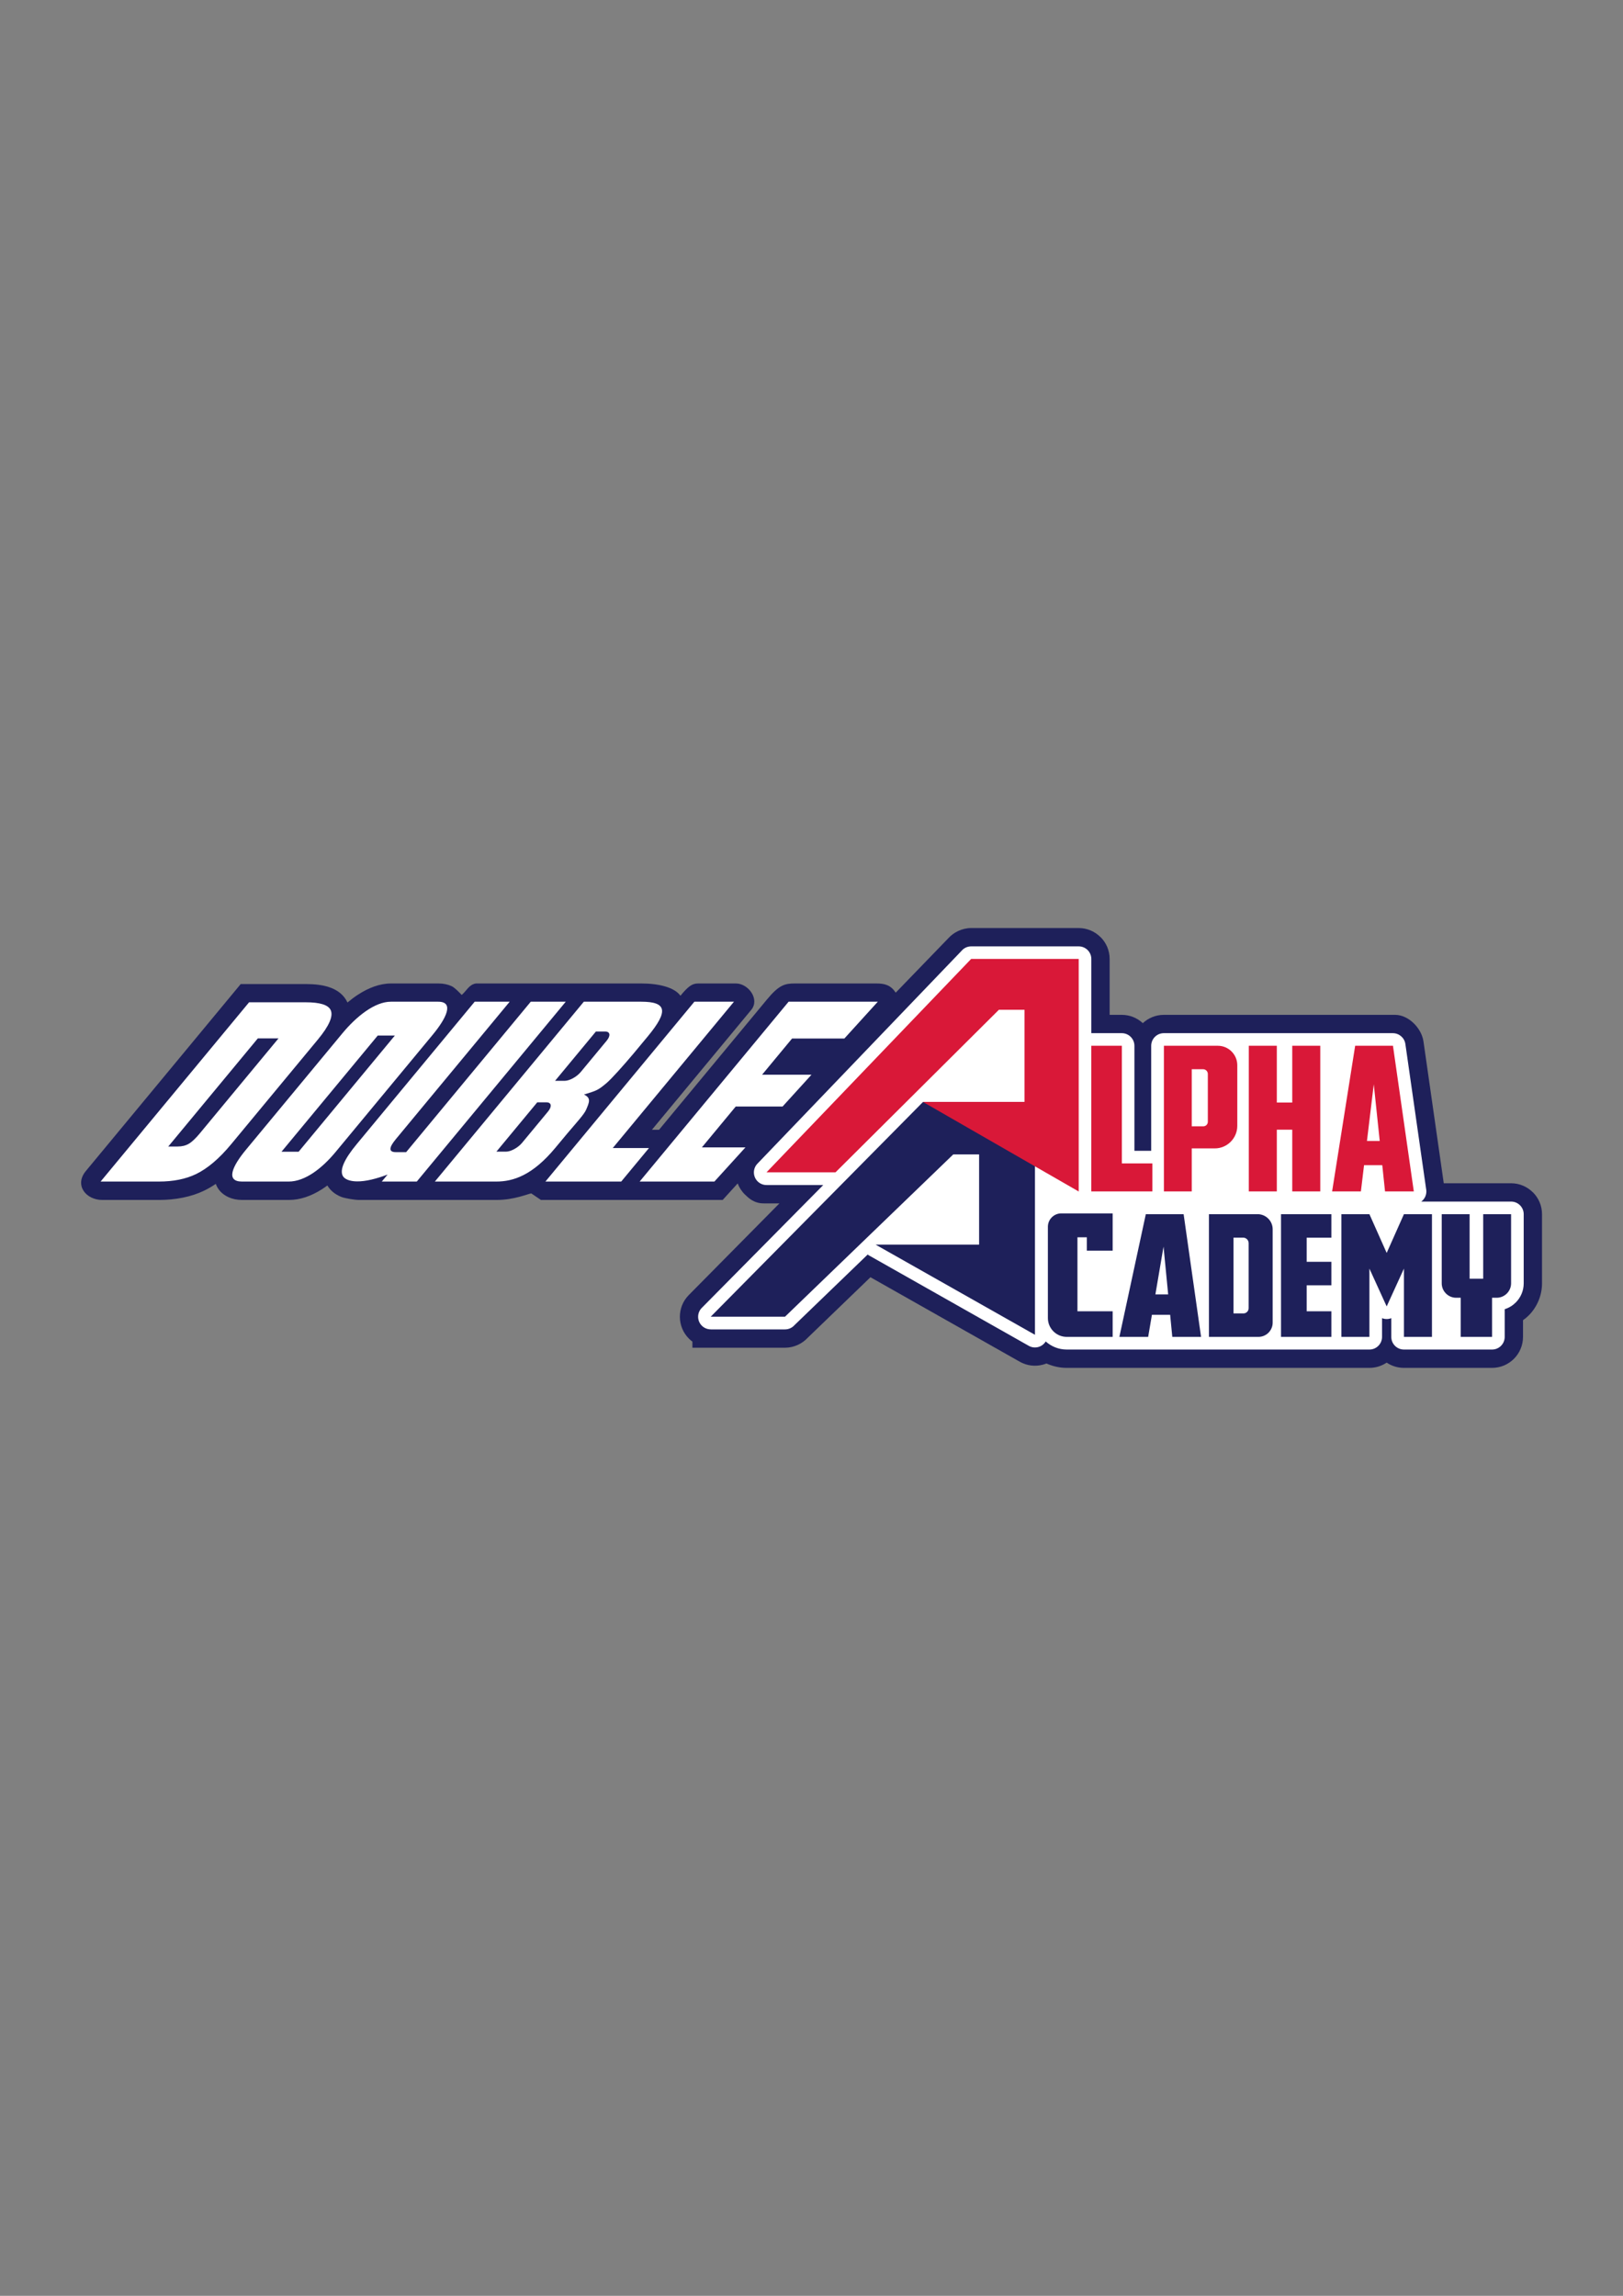 <?xml version="1.0" encoding="UTF-8" standalone="no"?>
<!-- Created with Inkscape (http://www.inkscape.org/) -->

<svg
   version="1.1"
   id="svg1"
   width="793.701"
   height="1122.52"
   viewBox="0 0 793.701 1122.52"
   sodipodi:docname="daa_new_2018.ai"
   xmlns:inkscape="http://www.inkscape.org/namespaces/inkscape"
   xmlns:sodipodi="http://sodipodi.sourceforge.net/DTD/sodipodi-0.dtd"
   xmlns="http://www.w3.org/2000/svg"
   xmlns:svg="http://www.w3.org/2000/svg">
  <rect x="0" y="0" width="793.701" height="1122.52" fill="#808080" stroke="none"/>
  <defs
     id="defs1">
    <clipPath
       clipPathUnits="userSpaceOnUse"
       id="clipPath2">
      <path
         d="M 0,841.89 H 595.276 V 0 H 0 Z"
         transform="translate(-391.23,-340.282)"
         id="path2" />
    </clipPath>
    <clipPath
       clipPathUnits="userSpaceOnUse"
       id="clipPath4">
      <path
         d="M 0,841.89 H 595.276 V 0 H 0 Z"
         transform="translate(-97.959,-461.103)"
         id="path4" />
    </clipPath>
    <clipPath
       clipPathUnits="userSpaceOnUse"
       id="clipPath6">
      <path
         d="M 0,841.89 H 595.276 V 0 H 0 Z"
         transform="translate(-391.23,-347.002)"
         id="path6" />
    </clipPath>
    <clipPath
       clipPathUnits="userSpaceOnUse"
       id="clipPath8">
      <path
         d="M 0,841.89 H 595.276 V 0 H 0 Z"
         transform="translate(-408.092,-396.931)"
         id="path8" />
    </clipPath>
    <clipPath
       clipPathUnits="userSpaceOnUse"
       id="clipPath10">
      <path
         d="M 0,841.89 H 595.276 V 0 H 0 Z"
         transform="translate(-507.994,-404.997)"
         id="path10" />
    </clipPath>
    <clipPath
       clipPathUnits="userSpaceOnUse"
       id="clipPath12">
      <path
         d="M 0,841.89 H 595.276 V 0 H 0 Z"
         transform="translate(-379.6,-437.782)"
         id="path12" />
    </clipPath>
    <clipPath
       clipPathUnits="userSpaceOnUse"
       id="clipPath14">
      <path
         d="M 0,841.89 H 595.276 V 0 H 0 Z"
         transform="translate(-395.642,-490.253)"
         id="path14" />
    </clipPath>
  </defs>
  <sodipodi:namedview
     id="namedview1"
     pagecolor="#ffffff"
     bordercolor="#000000"
     borderopacity="0.25"
     inkscape:showpageshadow="2"
     inkscape:pageopacity="0.0"
     inkscape:pagecheckerboard="0"
     inkscape:deskcolor="#d1d1d1">
    <inkscape:page
       x="0"
       y="0"
       inkscape:label="1"
       id="page1"
       width="793.701"
       height="1122.52"
       margin="453.709 39.544 453.709 39.544"
       bleed="0" />
  </sodipodi:namedview>
  <g
     id="layer-MC0"
     inkscape:groupmode="layer"
     inkscape:label="Layer 1">
    <path
       id="path1"
       d="m 0,0 c -2.249,0 -4.451,0.439 -6.52,1.237 -0.302,0.117 -0.601,0.241 -0.894,0.372 -0.46,-0.184 -0.931,-0.338 -1.41,-0.462 -2.74,-0.706 -5.745,-0.392 -8.395,1.112 l -54.767,30.984 -23,-22.182 c -1.025,-1.113 -2.295,-2.027 -3.733,-2.669 -1.445,-0.645 -3.01,-1.004 -4.615,-1.004 h -33.975 V 9.63 c -0.426,0.314 -0.834,0.661 -1.22,1.041 -2.223,2.186 -3.35,5.077 -3.375,7.981 -0.024,2.9 1.055,5.806 3.242,8.03 l 33.273,33.651 h -5.788 c -3.531,0 -5.532,1.974 -6.8,3.193 -1.24,1.193 -2.149,2.607 -2.725,4.124 l -5.507,-6.06 h -66.667 l -3.542,2.403 c -1.355,-0.182 -6.238,-2.403 -12.775,-2.403 h -50.456 c -1.474,0 -5.15,0.593 -6.496,1.13 -2.299,0.918 -4.014,2.37 -5.083,4.178 -0.707,-0.524 -1.424,-1.017 -2.15,-1.475 -3.796,-2.393 -7.838,-3.833 -11.964,-3.833 h -17.134 c -1.91,0 -3.58,0.357 -5.027,1.02 -2.368,1.084 -3.885,2.744 -4.664,4.874 -1.402,-0.952 -2.815,-1.773 -4.238,-2.462 -2.369,-1.148 -4.989,-2.011 -7.859,-2.587 -2.802,-0.563 -5.714,-0.845 -8.734,-0.845 h -20.812 c -5.96,0 -10.344,5.395 -6.025,10.614 l 56.814,68.578 h 23.93 c 3.218,0 5.933,-0.338 8.141,-1.019 3.406,-1.051 5.764,-2.938 7.06,-5.67 l 0.036,-0.078 c 1.248,1.045 2.535,2.01 3.844,2.863 3.886,2.534 8.025,4.12 12.149,4.12 h 17.357 c 1.856,0 3.472,-0.348 4.868,-0.994 1.166,-0.539 2.926,-2.407 3.683,-3.214 1.74,1.403 2.638,3.802 5.222,4.208 h 60.735 c 6.229,0 12.1,-1.385 14.294,-4.503 2.931,3.537 4.315,4.503 6.538,4.503 h 13.814 c 4.568,0 8.85,-5.794 5.631,-9.677 l -36.447,-43.994 h 2.614 l 39.568,47.761 c 4.471,5.397 6.583,5.91 10.285,5.91 h 29.889 c 3.12,0 5.268,-0.618 7.089,-3.372 l 19.287,19.949 c 1.002,1.103 2.222,2.011 3.595,2.657 1.493,0.701 3.124,1.094 4.803,1.094 H 4.412 c 3.117,0 5.947,-1.273 8.002,-3.326 h 0.026 c 2.055,-2.055 3.326,-4.895 3.326,-8.029 v -20.484 h 4.45 c 2.973,0 5.685,-1.158 7.712,-3.047 2.028,1.889 4.74,3.047 7.712,3.047 h 84.867 c 4.871,0 9.693,-4.844 10.391,-9.758 l 7.443,-52.014 h 24.692 c 3.116,0 5.947,-1.272 8.002,-3.326 h 0.026 c 2.055,-2.055 3.326,-4.894 3.326,-8.028 V 30.993 c 0,-2.228 -0.455,-4.378 -1.278,-6.36 -0.852,-2.052 -2.085,-3.885 -3.602,-5.402 -0.614,-0.615 -1.315,-1.2 -2.094,-1.748 v -6.128 c 0,-3.135 -1.271,-5.974 -3.326,-8.029 C 162.032,1.271 159.193,0 156.059,0 h -32.334 c -2.344,0 -4.523,0.711 -6.332,1.929 C 115.584,0.711 113.405,0 111.061,0 Z"
       style="fill:#1e205a;fill-opacity:1;fill-rule:nonzero;stroke:none"
       transform="matrix(1.333,0,0,-1.333,521.641,668.81)"
       clip-path="url(#clipPath2)" />
    <path
       id="path3"
       d="m 0,0 h -1.7 -1.701 l -32.853,-39.656 h 3.466 c 1.57,0 2.929,0.337 4.075,1.01 1.146,0.673 2.502,1.955 4.065,3.841 L -2.649,-8.25 -0.101,-5.176 4.187,0 Z M 5.289,-41.569 40.591,1.042 h 6.284 L 11.574,-41.569 Z m 2.64,-10.942 c 5.954,0 12.166,4.761 17.208,10.847 L 60.718,1.285 c 5.007,6.044 8.063,12.173 2.049,12.173 H 45.41 C 39.478,13.458 32.719,8.007 27.63,1.864 L -7.792,-40.892 c -5.006,-6.043 -7.48,-11.619 -1.413,-11.619 z m 76.198,10.97 14.984,18.087 h 3.372 c 1.855,0 2.116,-1.517 0.579,-3.372 l -9.524,-11.496 c -1.467,-1.77 -4.115,-3.219 -5.885,-3.219 z m -0.049,-10.97 c 6.167,0 13.269,2.227 21.695,12.398 0.601,0.725 3.9,4.696 4.461,5.357 3.447,4.055 6.082,6.915 6.799,8.572 1.213,2.807 1.88,4.348 -0.774,5.593 4.622,1.434 5.089,1.521 8.262,4.195 1.839,1.55 6.098,6.306 9.919,10.84 0.482,0.573 4.74,5.707 5.204,6.267 7.691,9.283 7.004,12.747 -2.369,12.747 H 116.203 L 61.551,-52.511 Z m 39.93,55.038 c 1.855,0 2.114,-1.517 0.578,-3.372 l -9.524,-11.496 c -1.467,-1.77 -4.115,-3.219 -5.885,-3.219 h -3.526 L 120.636,2.527 Z M -61.074,-52.511 -6.601,13.242 H 14.18 c 5.175,0 8.238,-0.934 9.137,-2.831 1.043,-2.2 -0.537,-5.822 -4.69,-10.835 l -31.831,-38.421 c -4.332,-5.229 -8.614,-8.867 -12.844,-10.916 -3.782,-1.832 -8.342,-2.75 -13.679,-2.75 z M 76.163,13.458 H 89.002 L 47.204,-36.995 c -2.612,-3.152 -2.593,-4.73 0.06,-4.73 h 3.754 l 3.731,4.505 4.445,5.364 6.191,7.473 31.35,37.841 h 12.838 l -31.35,-37.841 -3.812,-4.601 -19.49,-23.527 H 42.082 l 2.126,2.567 c -3.99,-1.509 -8.015,-2.573 -11.33,-2.508 -2.77,0.055 -4.526,0.893 -5.121,2.044 -1.156,2.238 0.576,6.131 5.137,11.637 z m 25.947,-65.969 54.652,65.969 h 14.525 l -44.465,-53.672 h 13.289 l -10.188,-12.297 z m 89.222,65.969 h 32.724 L 211.785,-0.045 h -19.188 l -10.999,-13.277 h 18.121 L 189.12,-24.985 h -17.185 l -12.427,-15 h 15.98 L 164.105,-52.511 H 136.68 Z"
       style="fill:#ffffff;fill-opacity:1;fill-rule:nonzero;stroke:none"
       transform="matrix(1.333,0,0,-1.333,130.613,507.716)"
       clip-path="url(#clipPath4)" />
    <path
       id="path5"
       d="M 0,0 C -2.94,0 -5.641,1.126 -7.691,2.969 -8.987,0.854 -11.738,0.133 -13.912,1.367 L -72.054,34.26 c -0.341,0.16 -0.659,0.36 -0.948,0.593 L -99.887,8.925 c -0.848,-0.943 -2.078,-1.536 -3.447,-1.536 h -27.255 v 0.013 c -1.17,0 -2.341,0.441 -3.24,1.326 -1.82,1.79 -1.844,4.716 -0.055,6.535 l 44.564,45.07 h -20.806 v 0.012 c -1.153,0 -2.308,0.429 -3.205,1.291 -1.839,1.77 -1.896,4.696 -0.127,6.536 l 74.854,78.037 c 0.85,1.024 2.133,1.676 3.568,1.676 H 4.412 c 2.559,0 4.634,-2.075 4.634,-4.634 v -27.205 h 11.17 c 2.56,0 4.635,-2.075 4.635,-4.634 V 72.899 h 6.155 v 38.513 c 0,2.559 2.075,4.634 4.634,4.634 h 84.036 v -0.007 c 2.269,0.002 4.252,-1.665 4.581,-3.975 l 7.602,-53.129 c 0.063,-0.304 0.096,-0.618 0.096,-0.941 0,-1.523 -0.734,-2.874 -1.869,-3.719 h 32.947 c 2.559,0 4.634,-2.075 4.634,-4.634 V 24.273 c 0,-2.733 -1.116,-5.216 -2.911,-7.011 -1.122,-1.121 -2.512,-1.978 -4.063,-2.463 V 4.635 C 160.693,2.076 158.618,0 156.059,0 h -32.334 c -2.559,0 -4.634,2.076 -4.634,4.635 v 6.875 c -1.128,-0.447 -2.338,-0.419 -3.396,0 V 4.635 C 115.695,2.076 113.62,0 111.061,0 Z"
       style="fill:#ffffff;fill-opacity:1;fill-rule:nonzero;stroke:none"
       transform="matrix(1.333,0,0,-1.333,521.641,659.85)"
       clip-path="url(#clipPath6)" />
    <path
       id="path7"
       d="m 0,0 h -9.465 -9.389 c -2.698,0 -4.905,-2.207 -4.905,-4.905 v -33.492 c 0,-3.794 3.104,-6.897 6.898,-6.897 H 0 v 9.387 h -12.913 v 27.131 h 3.448 v -4.905 H 0 Z m 139.198,-30.944 v -14.35 h -11.496 v 14.35 h -1.687 c -2.907,0 -5.288,2.379 -5.288,5.288 v 25.368 h 10.232 V -23.97 h 4.981 v 23.682 h 10.232 v -25.368 c 0,-2.908 -2.381,-5.288 -5.288,-5.288 z M 100.532,-14.505 94.2,-0.288 H 89.06 83.921 V -45.294 H 94.2 v 25.042 l 6.332,-13.873 6.332,13.873 v -25.042 h 10.28 v 45.006 h -5.14 -5.14 z M 15.681,-29.718 h 4.688 l -1.702,17.534 z m 5.413,-7.472 h -6.685 l -1.381,-8.104 H 2.471 l 9.696,45.006 h 5.345 3.18 5.346 l 6.4,-45.006 H 21.881 Z m 32.094,36.902 h -8.852 -9.01 v -45.006 h 9.01 9.16 c 2.865,0 5.21,2.344 5.21,5.211 v 34.277 c 0,3.035 -2.482,5.518 -5.518,5.518 m -5.321,-8.603 h -3.531 v -27.801 h 3.644 c 1.052,0 1.913,0.861 1.913,1.913 v 23.862 c 0,1.115 -0.911,2.026 -2.026,2.026 m 23.312,-8.872 h 9.063 v -8.621 h -9.063 v -9.523 h 9.063 v -9.387 h -9.063 -9.407 v 9.387 9.523 8.621 8.853 8.622 h 9.407 9.063 V -8.91 h -9.063 z"
       style="fill:#1e205a;fill-opacity:1;fill-rule:evenodd;stroke:none"
       transform="matrix(1.333,0,0,-1.333,544.122,593.278)"
       clip-path="url(#clipPath8)" />
    <path
       id="path9"
       d="M 0,0 H 10.557 L 2.913,53.417 h -5.346 -3.18 -5.345 L -19.409,0 h 10.557 l 1.155,9.619 h 6.686 z m -39.699,32.591 h 5.661 v 20.826 h 10.28 V 0 h -10.28 v 22.627 h -5.661 V 0 h -10.28 v 53.417 h 10.28 z M -96.547,0 h 11.19 v 10.27 h -11.19 v 43.147 h -11.209 V 0 h 6.075 z m 35.217,53.417 h -9.58 -6.673 -3.54 V 0 h 10.213 v 15.769 h 8.451 c 4.541,0 8.256,3.716 8.256,8.257 V 46.29 c 0,3.92 -3.207,7.127 -7.127,7.127 m -5.414,-8.602 H -70.91 V 23.873 h 4.262 c 0.901,0 1.639,0.737 1.639,1.639 V 43.08 c 0,0.954 -0.781,1.735 -1.735,1.735 m 60.113,-26.327 2.502,20.811 2.186,-20.811 z"
       style="fill:#d91838;fill-opacity:1;fill-rule:evenodd;stroke:none"
       transform="matrix(1.333,0,0,-1.333,677.325,582.525)"
       clip-path="url(#clipPath10)" />
    <path
       id="path11"
       d="m 0,0 h -41.084 l -77.875,-78.757 h 27.256 l 61.729,59.533 h 9.483 V -52.32 H -58.462 L 0,-85.394 Z"
       style="fill:#1e205a;fill-opacity:1;fill-rule:evenodd;stroke:none"
       transform="matrix(1.333,0,0,-1.333,506.133,538.81)"
       clip-path="url(#clipPath12)" />
    <path
       id="path13"
       d="m 0,0 h -39.448 l -75.09,-78.283 h 25.314 l 59.948,59.628 h 9.399 V -52.471 H -57.126 L 0,-85.314 Z"
       style="fill:#d91838;fill-opacity:1;fill-rule:evenodd;stroke:none"
       transform="matrix(1.333,0,0,-1.333,527.523,468.849)"
       clip-path="url(#clipPath14)" />
  </g>
</svg>

